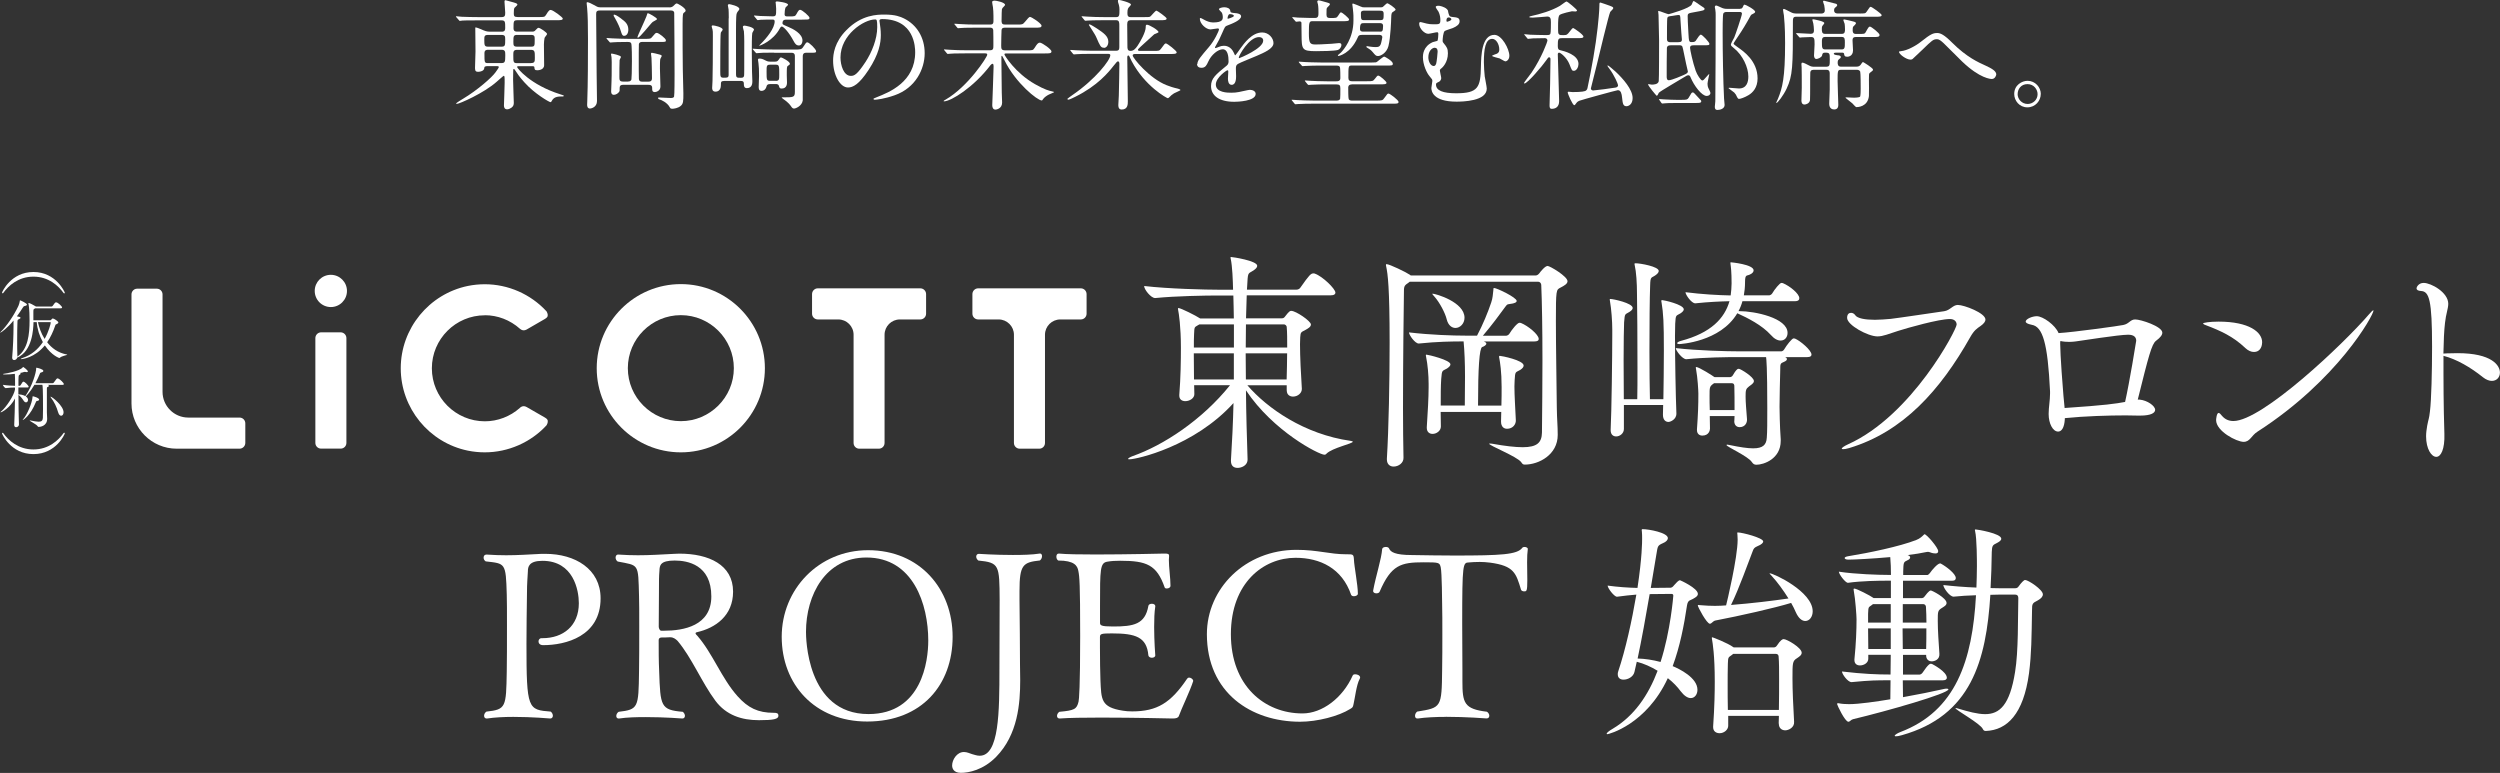 <?xml version="1.0" encoding="UTF-8"?><svg id="_レイヤー_2" xmlns="http://www.w3.org/2000/svg" viewBox="0 0 355.15 109.8"><rect x="0" y="0" width="355.15" height="109.8" fill="#333333" stroke="none"/><defs><style>.cls-1{fill:#fff;}</style></defs><g id="_レイヤー_1-2"><path class="cls-1" d="M69.1,9.42c-.27,0-.29.1-.31.29-.05.36-.54.49-.85.49-.27,0-.46-.05-.46-.51,0-.2.07-2.01.07-2.38,0-.51-.03-2.8-.03-3.28,0-.08,0-.14.07-.14.08,0,.46.14.76.27.54.24.78.34,1.26.34h1.67c.19,0,.49,0,.49-.51,0-.9,0-1.1-.54-1.1h-3.4c-1.5,0-1.99.02-2.14.03-.07.02-.31.05-.37.05-.05,0-.08-.05-.14-.12l-.34-.39c-.07-.07-.07-.08-.07-.1,0-.03.02-.05.07-.05.1,0,.63.05.75.07.83.03,1.53.05,2.33.05h3.31c.49,0,.54-.19.54-.63,0-.24-.1-1.31-.1-1.53,0-.19.03-.24.15-.24.05,0,.88.24,1.17.32.49.14.51.22.51.32s-.39.39-.43.46c-.05.12-.08.24-.08.75,0,.39.05.54.56.54h3.03c.71,0,.8,0,.99-.31.41-.7.54-.7.66-.7.34,0,1.72,1.05,1.72,1.22,0,.24-.34.24-.92.24h-5.47c-.61,0-.61.1-.61,1.14,0,.22.05.48.49.48h2.07c.31,0,.39,0,.58-.22.24-.25.31-.32.42-.32.2,0,1.21.66,1.21.88,0,.1-.34.46-.36.56-.05.15-.09.73-.09.9,0,.46.03,2.53.03,2.96,0,.73-.92.73-.99.73-.36,0-.37-.15-.39-.39-.02-.19-.07-.19-.49-.19h-1.77c-.08,0-.2,0-.2.12,0,.14,1.84,2.52,6.15,3.88.42.14.48.15.48.2,0,.07-.03.1-.12.1-.61,0-1.24,0-1.56.59-.08.17-.12.22-.22.22-.15,0-2.26-1.19-3.72-2.84-.7-.78-1-1.24-1.33-1.75-.05-.07-.07-.12-.14-.12-.09,0-.09.1-.09.17,0,.22-.02,1.14-.02,1.33,0,.49.1,3.08.1,3.28,0,.27-.03.48-.31.7-.12.08-.37.25-.63.25-.41,0-.46-.34-.46-.56,0-.1.1-2.72.1-3.21,0-.88,0-.99-.14-.99-.05,0-.88.75-1,.85-1.8,1.6-5.29,3.14-5.66,3.14-.03,0-.08,0-.08-.07,0-.08.77-.54,1-.68,1.99-1.19,4.05-2.99,4.57-3.72.17-.24.48-.66.48-.75,0-.15-.14-.15-.29-.15h-1.5ZM71.23,6.63c.54,0,.54-.19.54-1.04,0-.44-.03-.63-.54-.63h-1.89c-.51,0-.54.2-.54.63,0,.87.02,1.04.56,1.04h1.87ZM69.36,7.07c-.22,0-.54.02-.54.48,0,1.38,0,1.41.54,1.41h1.84c.53,0,.58-.14.58-1.12,0-.53-.02-.77-.56-.77h-1.85ZM73.49,4.96c-.53,0-.56.14-.56.99,0,.51.03.68.54.68h1.95c.54,0,.54-.12.54-.99,0-.48,0-.68-.54-.68h-1.94ZM75.42,8.96c.56,0,.56-.25.56-.76,0-.87,0-1.12-.58-1.12h-1.92c-.56,0-.56.27-.56.75,0,1,0,1.14.56,1.14h1.94Z"/><path class="cls-1" d="M95.11,1.05c.19,0,.37-.05.51-.17.25-.24.39-.39.51-.39.17,0,1.27.65,1.27,1,0,.07-.03.14-.08.19-.12.08-.22.17-.25.22-.1.15-.1,1.09-.1,1.51,0,2.53,0,4.45.03,6.48,0,.53.08,3.28.08,3.37,0,1.12,0,1.48-.39,1.8-.37.31-.99.39-1.16.39-.24,0-.31-.05-.39-.22-.36-.68-1.24-1.05-1.41-1.09-.24-.07-.25-.19-.25-.2,0-.09.08-.09.17-.09.24,0,1.34.07,1.6.07.19,0,.44,0,.51-.2.07-.22.07-2.75.07-3.2,0-.68-.03-8.6-.05-8.72-.07-.31-.34-.31-.51-.31h-10.05c-.48,0-.53.19-.53.54,0,1.34.07,7.5.07,8.5,0,.54.05,3.23.05,3.82,0,.92-.87,1.07-.99,1.07-.41,0-.41-.41-.41-.56,0-.03,0-.24.02-.51.09-2.31.1-6.27.1-8.82,0-2.07-.03-3.33-.12-4.37-.02-.1-.07-.66-.07-.71,0-.07.02-.14.08-.14.2,0,.68.24.88.36.48.27.63.37.97.37h9.83ZM89.19,11.58c.17,0,.41,0,.51-.29.03-.1.07-1.34.07-2.6,0-.34,0-2.31-.1-2.53-.08-.2-.31-.2-.6-.2-1.14,0-1.77.03-1.99.05-.07,0-.31.03-.36.03-.07,0-.1-.03-.15-.1l-.34-.39s-.07-.08-.07-.12.02-.03.07-.03c.12,0,.65.05.75.05.78.03,1.53.07,2.33.07h2.26c.78,0,.87,0,1.09-.29.41-.49.46-.56.65-.56.27,0,1.29.8,1.29,1.05,0,.24-.08.24-.88.24h-2.5c-.12,0-.39,0-.46.31-.02.14-.02,2.07-.02,2.4,0,.44,0,2.26.02,2.5.02.43.29.43.51.43h.82c.19,0,.53,0,.53-.48,0-.66-.05-2.75-.07-2.89,0-.08-.07-.49-.07-.58,0-.1.02-.15.14-.15s.71.15.85.19c.48.12.53.14.53.27,0,.08-.19.36-.2.42-.05.19-.05,1.07-.05,1.34s.07,2.18.07,2.58c0,.61-.61.78-.78.78-.37,0-.39-.24-.39-.42,0-.36,0-.61-.53-.61h-3.6c-.17,0-.49,0-.49.44,0,.41,0,.44-.07.54-.14.24-.48.44-.75.44-.39,0-.39-.39-.39-.49,0-.22.05-1.19.05-1.38.02-.46.03-1.05.03-2.75,0-.37-.02-.51-.03-.73-.02-.07-.07-.34-.07-.41s.02-.1.1-.1c.05,0,1.31.24,1.31.48,0,.08-.19.37-.19.44-.03.29-.03,1.96-.03,2.38s0,.68.53.68h.7ZM88.5,2.84c.39.31.76.68.76,1.38,0,.48-.22.87-.61.87-.25,0-.32-.24-.48-.75-.1-.36-.39-1.04-.8-1.75-.19-.31-.2-.34-.2-.42s.05-.1.12-.09c.24.03.85.46,1.21.77ZM93.34,2.7c0,.12-.53.34-.61.41-.29.22-1.82,2.24-2.11,2.24-.07,0-.07-.07-.07-.08,0-.12,1.1-2.45,1.27-2.92.14-.42.15-.48.22-.48.12,0,1.29.65,1.29.83Z"/><path class="cls-1" d="M103.53,2.6c0-.71-.02-1.02-.03-1.26,0-.08-.1-.49-.1-.58,0-.1.07-.17.19-.17.08,0,1.44.27,1.44.68,0,.05-.03.14-.08.19-.25.31-.34.39-.36.95-.05.99-.03,1.7-.03,8.11,0,.53.14.53.68.53.22,0,.41-.02.46-.27.03-.17.03-.44.03-4.95,0-.31-.02-1.12-.05-1.39-.02-.08-.15-.51-.15-.61,0-.14.12-.19.24-.19.08,0,1.34.2,1.34.58,0,.07-.22.37-.24.46-.07.25-.07,2.12-.07,2.52,0,.68.02,2.36.03,2.94.03.93.05,1.17.05,1.39,0,.24,0,.99-.77.99-.42,0-.44-.32-.44-.66,0-.36-.27-.36-.43-.36h-2.35c-.48,0-.48.17-.48.58,0,.92-.63.94-.76.94-.46,0-.48-.36-.48-.53,0-.15.02-.29.05-.99.03-.63.05-3.94.05-6.41,0-.56,0-.66-.05-.9-.02-.07-.12-.37-.12-.44,0-.14.12-.14.17-.14.22,0,1.39.25,1.39.59,0,.03-.02.07-.03.1-.2.27-.24.32-.24.42-.07.25-.07,4.64-.07,5.39,0,.8.02.93.49.93.51,0,.7,0,.7-.42V2.6ZM109.97,7.48c-1.5,0-1.95.02-2.14.05-.07.02-.31.03-.36.03s-.08-.05-.15-.12l-.34-.39c-.05-.07-.07-.09-.07-.1,0-.03.02-.03.07-.03.12,0,.63.05.75.05.83.03,1.72.07,2.33.07h2.84c.75,0,.97-.02,1.17-.32.41-.63.46-.71.61-.71.27,0,1.26.99,1.26,1.26,0,.22-.17.22-.59.22h-.77c-.27,0-.54.05-.54.53v6.24c-.1.78-.99,1.16-1.22,1.16-.19,0-.27-.05-.51-.41-.17-.25-.58-.63-.95-.88-.19-.14-.32-.24-.32-.27s.08-.03.15-.03c1.56,0,1.73,0,1.73-.8v-5.07c0-.46-.34-.46-.49-.46h-2.45ZM107.18,2.35s-.07-.08-.07-.1c0-.03.02-.05.05-.05.14,0,.7.07.82.07.44.02,1.38.05,1.75.05.53,0,.53-.1.53-1.1,0-.14-.02-.42-.05-.68-.02-.09-.03-.12-.03-.19,0-.12.1-.15.19-.15s1.58.15,1.58.48c0,.07-.27.29-.32.34-.14.19-.17.82-.17,1,0,.31.24.31.42.31h.27c.7,0,.82,0,1-.34.24-.46.36-.6.51-.6.29,0,1.34.92,1.34,1.14,0,.24-.24.24-.34.24-.15,0-.54.02-.78.02h-2.23c-.22,0-.49.07-.49.51,0,.17.07.2.8.51.7.29,2.04.97,2.04,1.95,0,.27-.12.7-.51.7s-.58-.31-.75-.63c-.68-1.29-1.45-2.06-1.67-2.06-.14,0-.22.14-.29.27-.95,1.78-2.82,2.46-2.92,2.46-.05,0,.14-.19.15-.2.95-.94,2.04-2.29,2.04-3.28,0-.24-.17-.24-.37-.24-.27,0-1.24,0-1.67.03-.05.02-.31.05-.36.05s-.12-.07-.15-.12l-.32-.39ZM110.12,8.75c.15,0,.32,0,.49-.25.19-.29.22-.34.36-.34.1,0,1.24.56,1.24.9,0,.1-.03.12-.27.29-.17.1-.17.24-.17,1.36,0,.15.03.85.03,1,0,.17,0,.87-.76.87-.27,0-.31-.1-.39-.39-.08-.25-.32-.25-.46-.25h-.78c-.42,0-.48.2-.51.32-.17.65-.63.65-.71.65-.39,0-.41-.32-.41-.58,0-.22.05-1.31.05-1.55,0-.93-.02-1.29-.08-1.78-.02-.15-.07-.39-.07-.49,0-.14.07-.19.2-.19.34,0,.54.1.87.27.32.17.53.17.68.17h.7ZM110.21,11.49c.49,0,.49-.24.49-.87,0-1.27,0-1.43-.49-1.43h-.82c-.49,0-.49.2-.49.95,0,1.21,0,1.34.51,1.34h.8Z"/><path class="cls-1" d="M124.93,2.94c0,.05.03.12.03.19.07.54.17,1.09.17,1.84,0,1.14-.26,2.72-1.75,4.98-1.36,2.07-2.23,2.48-2.91,2.48-1.12,0-2.12-1.75-2.12-3.82,0-.9.19-2.62,1.89-4.33,2.16-2.21,4.44-2.21,5.42-2.21,1.55,0,2.26.31,2.74.54,1.84.9,2.96,2.72,2.96,4.95s-1.27,4.93-4.28,5.98c-1.44.51-2.57.63-2.82.63-.07,0-.17-.02-.17-.12,0-.05.03-.07.46-.24,1.77-.7,5.46-2.16,5.46-6.39,0-.66-.07-4.71-4.71-4.71-.34,0-.36.14-.36.24ZM119.4,8.16c0,1.1.44,2.62,1.48,2.62.49,0,.9-.2,2.07-1.97.9-1.38,1.67-3.26,1.67-4.95,0-1.02-.07-1.1-.29-1.1-1.61,0-4.93,2.19-4.93,5.41Z"/><path class="cls-1" d="M137.15,7.58c-1.5,0-1.97.03-2.14.05-.07,0-.31.03-.36.03-.07,0-.1-.03-.15-.1l-.32-.39c-.07-.08-.08-.08-.08-.12,0-.02.03-.03.07-.03.12,0,.65.05.75.05.83.05,1.53.07,2.33.07h3.38c.49,0,.49-.24.49-.73,0-.31,0-2.04-.02-2.12-.05-.36-.29-.36-.49-.36h-1.99c-1.48,0-1.97.03-2.14.05-.05,0-.31.03-.36.03-.07,0-.1-.03-.15-.1l-.32-.39c-.07-.07-.08-.08-.08-.12,0-.02.03-.03.07-.03.12,0,.65.05.75.05.83.05,1.53.07,2.33.07h1.9c.31,0,.51-.05.51-.49,0-.03.02-1.33-.07-1.97-.02-.12-.12-.63-.12-.75,0-.1.14-.19.36-.19s1.48.24,1.48.61c0,.08-.29.34-.34.41-.12.15-.14.29-.14.7,0,.19-.02,1.05-.02,1.22.02.39.19.46.56.46h1.65c.71,0,.8,0,1.12-.39.32-.39.58-.7.7-.7.24,0,1.65.94,1.65,1.24,0,.29-.27.29-.92.29h-4.22c-.27,0-.49.02-.54.34-.02.1-.05,1.9-.05,2.23,0,.46.05.65.58.65h3.09c.77,0,.85,0,1.07-.34.34-.54.48-.75.77-.75.27,0,1.63.93,1.63,1.24,0,.29-.27.29-.92.29h-5.51c-.12,0-.25,0-.25.15,0,.1,1.53,2.63,4.37,4.23,1.38.78,1.99.92,2.36,1,.29.07.31.07.31.14,0,.02-.58.25-.7.31-.31.14-.71.44-.85.66-.12.17-.12.19-.2.19-.59,0-3.69-2.45-5.27-5.68-.05-.1-.32-.66-.37-.66-.03,0-.08.02-.08.08v.63c0,.71.03,3.84.05,4.49,0,.22.05,1.24.05,1.44,0,.88-.83,1-.94,1-.42,0-.46-.43-.46-.65,0-.36.19-4.61.19-5.47,0-.1,0-.39-.15-.39-.1,0-.22.12-.31.22-2.35,3.09-5.58,5.12-6.6,5.12-.02,0-.03,0-.03-.05s.12-.12.26-.19c3.23-1.87,5.93-6.07,5.93-6.39,0-.19-.19-.19-.31-.19h-2.77Z"/><path class="cls-1" d="M161.16,7.68c-.1,0-.25.05-.25.2,0,.36,2.41,3.3,4.84,4.23.37.15.92.34,1.61.49.2.05.34.14.34.2s-.77.37-.92.46c-.31.19-.46.34-.65.54-.05.05-.15.15-.24.15-.12,0-3.23-1.68-5.12-5.25-.15-.31-.17-.34-.34-.7-.03-.07-.08-.12-.14-.12-.15,0-.15.22-.15.29,0,.99.08,5.34.08,6.22,0,.41,0,1.17-.87,1.17-.48,0-.48-.46-.48-.65,0-.2.07-1.14.07-1.33.03-.8.08-4.18.08-4.45,0-.14,0-.41-.2-.41-.12,0-.17.07-.65.66-.68.87-2.24,2.8-5.42,4.37-.2.1-.83.41-.97.41-.12,0-.15-.07-.15-.12,0-.03.61-.46.71-.53,3.28-2.24,5.39-4.98,5.39-5.66,0-.2-.2-.2-.41-.2h-2.23c-1.19,0-1.75.02-2.16.05-.05,0-.31.03-.36.03s-.09-.03-.15-.1l-.32-.39q-.07-.08-.07-.12s.02-.03.05-.03c.12,0,.65.05.75.05.83.03,1.55.07,2.35.07h3.37c.44,0,.46-.25.46-.54v-2.97c0-.44.02-.83-.44-.83h-1.87c-1.26,0-1.82.03-2.14.05-.05,0-.31.03-.36.03-.07,0-.1-.03-.15-.1l-.32-.39c-.07-.08-.08-.08-.08-.12,0-.02.03-.03.07-.03.12,0,.65.05.75.05.83.05,1.53.07,2.33.07h1.79c.44,0,.44-.31.44-1.07,0-.2-.02-.44-.08-.65-.12-.39-.14-.44-.14-.54,0-.15.02-.19.12-.19.17,0,1.73.41,1.73.65,0,.08-.05.15-.25.36-.14.15-.25.27-.25.85,0,.36.05.59.46.59h1.9c.48,0,.7,0,.83-.05.19-.08.75-.87.94-.87.1,0,1.44.94,1.44,1.12,0,.24-.34.24-.92.24h-4.2c-.36,0-.48.19-.48.6,0,.49.03,2.67.03,3.11,0,.31,0,.65.44.65s.71-.31.99-.71c.44-.65,1.17-1.97,1.17-2.65,0-.19,0-.36.17-.36.34,0,1.65.78,1.65,1.05,0,.1-.53.25-.61.31-.49.44-1.46,1.33-1.94,1.77-.34.31-.37.37-.37.44,0,.15.17.15.22.15h1.95c.78,0,.87,0,1.09-.29.51-.7.56-.77.71-.77.2,0,1.53,1.05,1.53,1.26,0,.24-.36.24-.92.24h-5.1ZM156.82,6.78c-.44,0-.54-.24-1.07-1.46-.12-.29-.34-.63-.68-1.17-.14-.22-.39-.6-.39-.61,0-.05.03-.08.1-.08.14,0,.85.46,1.07.6.9.61,1.6,1.07,1.6,1.87,0,.46-.24.87-.63.87Z"/><path class="cls-1" d="M170.1,9.09c0-.51.48-1.05,1.63-2.4.77-.88,1.44-2.29,1.44-2.53,0-.1-.12-.12-.19-.12-.17,0-.87.14-1.02.14-.65,0-1.51-.83-1.51-1.5,0-.05,0-.12.1-.12s.54.27.65.32c.2.1.66.31,1.12.31,1.39,0,1.39-.46,1.39-.8,0-.1-.02-.37-.14-.6-.05-.08-.41-.39-.41-.49,0-.14.44-.27.75-.27.41,0,.83.15.87.53.02.22.08.25.77.31.12,0,.76.08.76.44,0,.56-1.24,1.04-2.02,1.34-.25.1-.27.14-.65,1-.41.94-.48,1.07-.92,1.84-.09.15-.12.2-.12.27,0,.03.02.07.07.07s.37-.12.53-.19c.19-.08.41-.14.66-.14.22,0,1,.03,1.44,1.04.12.29.14.32.17.32.05,0,.61-.78.7-.92.56-.78,1.67-2.33,3.14-2.33.93,0,1.6.8,1.6,1.51,0,.8-1.34,1.36-2.4,1.82-.42.19-2.35.95-2.65,1.14-.27.17-.29.36-.29.71,0,.15.03.87.03,1.02,0,.27,0,1.24-.63,1.24-.46,0-.53-.56-.53-.87,0-.17.05-.99.05-1,0-.07,0-.2-.12-.2-.14,0-1.65,1.05-1.65,2.02,0,1.17,1.7,1.17,2.19,1.17.42,0,.75-.03,1.09-.1.24-.03,1.33-.31,1.55-.31.36,0,.83.17.83.58,0,1.05-2.63,1.12-3.04,1.12-2.16,0-3.3-.88-3.3-2.23,0-1.09.65-1.63,2.24-2.92.17-.14.25-.34.25-.59,0-.77-.14-1.72-.82-1.72s-1.65.78-2.09,1.8c-.19.42-.37.83-.92.83-.32,0-.65-.1-.65-.56ZM174.43,2.67s.85-.22.85-.41c0-.22-.42-.25-.58-.25-.24,0-.31.48-.31.54s0,.12.03.12ZM175.98,8.18s.02.08.07.08,3.4-1.36,3.4-2.48c0-.43-.37-.51-.6-.51-1.41,0-2.87,2.63-2.87,2.91Z"/><path class="cls-1" d="M192.01,12c-.48,0-.48.37-.48.44,0,.25,0,1.53.07,1.65.1.2.36.2.51.2h3.42c.8,0,.88,0,1.16-.41.37-.53.43-.59.56-.59.2,0,1.43.93,1.43,1.19s-.29.25-.9.25h-11.24c-.41,0-1.55,0-2.14.05-.05,0-.31.03-.36.03-.07,0-.1-.03-.15-.1l-.32-.39c-.03-.05-.08-.08-.08-.12s.03-.03.07-.03c.1,0,.63.05.75.05.48.02,1.36.07,2.33.07h3.16c.22,0,.48,0,.58-.26.03-.08.03-.93.03-1.43,0-.46-.07-.61-.58-.61h-1.43c-.41,0-1.55,0-2.14.05-.05,0-.31.03-.36.03s-.08-.03-.15-.1l-.32-.39q-.07-.08-.07-.12s.03-.03.05-.03c.1,0,.63.05.75.05.49.02,1.38.07,2.33.07h1.33c.22,0,.59,0,.59-.46,0-.25,0-1.48-.07-1.58-.12-.19-.32-.19-.53-.19h-2.26c-.41,0-1.55,0-2.14.05-.05,0-.31.03-.36.03-.07,0-.1-.03-.15-.12l-.34-.37q-.07-.1-.07-.12s.03-.03.07-.03c.1,0,.63.05.75.05.48.02,1.36.07,2.33.07h7.26c.53,0,.6,0,.77-.14.15-.1.82-.7.97-.7.1,0,1.22.63,1.22,1,0,.27-.08.27-.92.27h-4.91c-.48,0-.48.07-.48,1.75,0,.34.17.48.48.48h2.12c.82,0,.9,0,1.16-.34.31-.41.36-.46.49-.46.22,0,1.17.83,1.17,1.02,0,.22-.34.22-.9.22h-4.05ZM186.5,3.01c-.51,0-.56.08-.56,1.68,0,1.44.14,1.63.95,1.63.25,0,1.05-.02,2.26-.1.17-.02.92-.1,1.07-.1.27,0,.34.1.34.27,0,.31-.25.63-.51.71-.44.15-2.46.17-3.09.17-2.04,0-2.04-.25-2.06-2.38,0-.19-.02-1.61-.02-1.68-.05-.14-.14-.17-.27-.17-.07,0-.44.05-.48.05-.05,0-.08-.05-.14-.12l-.34-.39c-.07-.07-.07-.08-.07-.1,0-.03.02-.05.05-.05.12,0,.65.05.76.07,1.36.05,1.89.05,2.43.05.48,0,.48-.36.48-.75,0-.22,0-.8-.07-1.19-.02-.05-.1-.32-.1-.39,0-.08.09-.17.2-.17.1,0,.22.03,1.21.31.24.07.39.1.39.26,0,.1-.34.39-.39.46-.1.12-.1.2-.1.99,0,.37.15.49.51.49.83,0,.93,0,1.12-.29.31-.48.32-.51.44-.51.17,0,1.14.82,1.14,1,0,.25-.31.25-.9.25h-4.27ZM193.46,4.96c-.41,0-.48.1-.61.42-1.02,2.26-2.65,2.57-2.7,2.57s-.1-.02-.1-.07c0-.08.39-.34.44-.41.39-.41,1.78-1.99,1.78-4.56,0-.53.02-.76-.08-1.63-.03-.37-.08-.58-.08-.63,0-.08.02-.15.1-.15.07,0,1,.39,1.12.44.22.1.27.1.48.1h2.33c.1,0,.22,0,.32-.07.1-.07.51-.51.61-.51.14,0,1.19.68,1.19.92,0,.1-.46.34-.51.42-.1.12-.12.61-.12.82,0,.12-.07,2.65-.39,3.93-.24.92-1.05,1.41-1.48,1.41-.29,0-.37-.1-.78-.59-.2-.24-.44-.41-.59-.49-.08-.05-.29-.15-.29-.24,0-.07.08-.08.14-.08s.2.03.29.05c.24.05.73.08.92.08.44,0,.66-.12.78-.7.03-.14.14-.61.14-.7,0-.34-.36-.34-.49-.34h-2.4ZM195.99,4.5c.34,0,.49,0,.49-.82,0-.39-.32-.39-.41-.39h-2.33c-.32,0-.54,0-.54.83,0,.37.31.37.44.37h2.35ZM193.91,1.51c-.29,0-.58,0-.58.36,0,.88.02.99.44.99h2.31c.48,0,.48-.15.48-.9,0-.44-.24-.44-.54-.44h-2.11Z"/><path class="cls-1" d="M205.71,1.63c.14.58.17.73.54.77.8.08,1.1.12,1.1.63,0,.42-.37.7-.95.95-.17.07-.97.31-1.14.41-.26.15-.32,1.21-.32,1.39s.05.25.19.41c.39.49.56.7.56,1.38,0,1.33-.8,2.04-.9,2.12-.19.14-.24.19-.24.37,0,.15.19.85.19,1.02,0,.1-.03.41-.37.56-.31.15-.37.19-.37.37,0,.85.97,1.24,2.86,1.24,3.13,0,3.47-.83,3.52-3.81.03-1.5.1-4.49,1.92-4.49,1.05,0,2.12,2.01,2.12,2.97,0,.56-.39.8-.56.8-.14,0-.68-.37-.82-.42-.17-.05-1.07-.26-1.07-.36s.6-.26.7-.32c.25-.14.32-.32.32-.59,0-.73-.44-1.51-1-1.51-.99,0-1.19,1.5-1.19,3.33,0,.56.07,1.5.12,1.99.03.25.29,1.46.29,1.75,0,1.79-3.43,1.85-4.3,1.85-3.35,0-3.57-1.5-3.57-1.94,0-.15.14-.83.14-.99,0-.22-.03-.25-.37-.65-.43-.48-.97-1.67-.97-2.74,0-.26,0-1.53,1.41-2.14.08-.03.53-.14.63-.17.12-.03.15-.92.15-.99,0-.22-.09-.24-.19-.24-.17,0-1.04.22-1.24.22-.54,0-1.29-.75-1.29-1.43,0-.05.02-.24.14-.24.14,0,.78.19.93.22.27.07.6.1,1,.1.8,0,.94,0,.94-.63,0-.27-.05-.73-.27-1.17-.05-.1-.39-.53-.39-.65,0-.22.42-.19.56-.17.39.07,1.1.32,1.21.76ZM203.84,6.78c-.42,0-.93.48-.93,1.36,0,.59.31,1.24.78,1.24.2,0,.29-.22.34-.37.07-.25.2-1.43.2-1.68,0-.37-.14-.54-.39-.54ZM205.48,2.92c0,.12.03.17.12.17.02,0,.58-.15.58-.34,0-.12-.15-.27-.36-.27-.02,0-.1,0-.17.03-.17.1-.17.37-.17.41Z"/><path class="cls-1" d="M221.9,5.42c-.56,0-.6.14-.6,1.14,0,.44.15.53.32.56.61.15,2.62.65,2.62,1.97,0,.39-.24.97-.66.97-.26,0-.29-.08-.61-.9-.39-1-1.29-1.68-1.48-1.68-.14,0-.19.12-.19.24,0,.51.19,5.9.19,6.65,0,.85-.54,1.09-1.05,1.09-.27,0-.31-.2-.31-.48,0-.44.08-2.63.08-3.13.02-1.22.05-3.31.05-3.4,0-.12,0-.31-.19-.31-.12,0-.15.05-.46.49-.46.68-2.62,3.23-3.04,3.23-.05,0-.07-.03-.07-.08,0-.07.95-1.29,1.07-1.46,1.46-2.16,2.26-4.42,2.26-4.54,0-.27-.19-.36-.37-.36-.41,0-.99.02-1.67.03-.08,0-.66.07-.71.07-.07,0-.1-.05-.15-.12l-.32-.39c-.07-.08-.08-.08-.08-.12s.05-.03.07-.03c.1,0,.65.05.76.07.63.02,1.41.05,2.04.05h.37c.32,0,.41-.05.48-.2.07-.1.07-1.44.07-1.63,0-.53-.08-.8-.53-.8-.08,0-1.68.15-2.01.15-.12,0-.54,0-.54-.08,0-.07.17-.1.19-.12,1.44-.31,2.98-.78,4.16-1.46.15-.08.83-.63.94-.63.17,0,1.5,1.14,1.5,1.27,0,.1-.12.15-.24.15-.03,0-.39-.03-.48-.03-.07,0-1.46.31-1.73.51-.24.17-.24.92-.24,1.72,0,.88,0,.97.19,1.09.1.07.25.07.6.07.46,0,.53-.08.88-.53.24-.31.37-.48.48-.48.07,0,1.45.92,1.45,1.22,0,.22-.34.22-.9.22h-2.12ZM222.73,13.11c0-.07.05-.08.1-.08.08,0,.48.05.56.05,1.36,0,1.8-.1,1.94-.24.14-.12.19-.27.2-.39.56-2.63,1.16-5.95,1.43-8.5.07-.54.25-2.45.25-3.15,0-.34,0-.44.15-.44.07,0,1.19.41,1.34.46.42.17.48.19.48.36,0,.1-.39.43-.43.51-.19.32-1.65,6.44-1.92,7.56-.07.32-.83,3.25-.83,3.31,0,.17.15.29.32.29.24,0,2.74-.32,3.18-.41.1-.02.36-.07.36-.34,0-.14-.49-1.36-1.26-2.38-.2-.27-.24-.31-.24-.36,0-.03.02-.07.05-.07.08,0,.83.65,1.09.88,1.09,1.02,2.43,2.55,2.43,3.76,0,.92-.61,1.16-.87,1.16-.51,0-.54-.44-.63-1.24-.05-.49-.15-1.04-.6-1.04-.15,0-5.18,1.38-5.46,1.5-.32.14-.39.26-.56.49-.03.07-.08.14-.17.14-.24,0-.94-1.63-.94-1.84Z"/><path class="cls-1" d="M240.58,6.44c-.2,0-.49,0-.49.36,0,.26.39,2.09.8,3.25.2.58.73,1.38.93,1.38.15,0,.22-.08.83-.78.1-.12.17-.15.17-.1,0,.02-.25,1.12-.25,1.34s.03.44.14.66c.15.31.27.54.27.66,0,.25-.24.42-.53.42-.7,0-1.8-1.46-2.28-2.63-.05-.14-.14-.31-.32-.31-.14,0-.31.08-.58.26-.56.36-3.38,1.97-3.62,2.23-.08.1-.14.42-.31.42-.03,0-1.21-1.39-1.21-1.61,0-.02.02-.05.03-.05.03,0,.39.08.48.08.29,0,.92-.03,1-.49.05-.24.05-5.01.05-5.78,0-.6-.08-3.47-.08-3.62,0-.08-.05-.48-.05-.53,0-.03.02-.05.03-.05.22,0,1.22.46,1.48.46.03,0,3.03-.83,3.26-1.38.17-.42.19-.48.29-.48.08,0,.78.51.93.61.53.34.6.39.6.48,0,.24-.15.25-1.46.49-.83.15-.94.17-.94.58,0,.19.03,1.26.1,2.29.07,1.29.08,1.38.48,1.38.44,0,.53-.1.68-.36.14-.2.44-.7.61-.7.22,0,1.22,1.1,1.22,1.29,0,.22-.08.22-.9.22h-1.38ZM238.95,14.18c.63,0,.77-.02.94-.29.39-.68.42-.76.59-.76.12,0,.15.02,1.12,1.09.05.05.08.1.08.17,0,.24-.29.24-.78.24h-2.6c-1.14,0-1.65.03-1.84.05-.05,0-.27.03-.31.03-.05,0-.1-.05-.14-.1l-.27-.39q-.07-.08-.07-.12s.02-.03.05-.03c.1,0,.54.05.65.05.65.03,1.29.07,1.99.07h.58ZM237.33,6.44c-.15,0-.46,0-.53.34-.03.17-.03,3.84-.03,4.11s.05.51.31.51c.41,0,1.96-.68,2.07-.73.51-.22.63-.34.63-.51,0-.03-.2-.92-.25-1.09-.1-.41-.46-2.33-.53-2.45-.1-.19-.27-.19-.48-.19h-1.19ZM238.47,5.98c.22,0,.46,0,.46-.37,0-.08-.02-.2-.08-.95-.03-.41-.08-1.33-.12-1.78-.03-.66-.03-.75-.31-.75-.1,0-.68.1-.8.12-.56.07-.7.08-.76.31-.05.14-.05,2.16-.05,2.91,0,.29.02.53.53.53h1.14ZM247.18,1.24c.19,0,.31-.02.41-.26.08-.22.15-.32.25-.32.14,0,1.5.71,1.5,1.02,0,.15-.25.25-.32.29-.2.08-.27.14-.32.24-.56,1.04-1.16,2.04-1.82,3.01-.1.15-.61.9-.61.97,0,.1.22.25.61.53.8.56,2.8,1.94,2.8,4.42,0,1.29-.66,2.01-1.29,2.38-.53.32-1.14.53-1.34.53-.12,0-.2-.1-.27-.24-.15-.34-.19-.41-.41-.66-.12-.12-.82-.59-.82-.63,0-.05.15-.05.17-.05.19,0,1.11.1,1.31.1,1.12,0,1.34-.94,1.34-1.7,0-1.34-.83-3.03-1.97-3.96-.39-.32-.51-.41-.51-.59,0-.14.39-.82.48-1,.12-.25,1.09-3.09,1.09-3.37,0-.25-.22-.25-.32-.25h-1.82c-.15,0-.41,0-.51.24-.09.22-.09,2.35-.09,2.74,0,2.67.07,6.8.2,9.31,0,.12.08.77.08.92,0,.51-.59.71-1.02.71-.15,0-.37-.03-.37-.46,0-.03.07-.71.07-.78.03-.48.05-11.1.05-12.24,0-.15,0-.53-.05-.75-.03-.15-.07-.32-.07-.37,0-.08.03-.24.19-.24.12,0,.73.31.87.36.31.12.54.12.68.12h1.84Z"/><path class="cls-1" d="M264.12,1.92c.8,0,.88,0,1.05-.25.42-.63.46-.7.59-.7.15,0,1.55.99,1.55,1.17,0,.24-.34.24-.92.24h-11.27c-.42,0-.42.31-.42.68,0,6.44-.02,7.68-.9,9.55-.46.97-1.27,2.02-1.44,2.02-.02,0-.03-.02-.03-.05s.22-.49.26-.58c.61-1.51,1-2.87,1-7.9,0-.63,0-2.24-.17-3.93-.02-.12-.12-.65-.12-.76,0-.08.02-.14.12-.14s.44.19,1.12.53c.2.1.48.12.59.12h3.66c.14,0,.44-.07.44-.42,0-.12-.02-.44-.08-.75-.02-.08-.17-.44-.17-.53,0-.07.03-.12.14-.12.05,0,1.67.43,1.72.44.07.03.15.1.15.2s-.08.17-.22.29c-.12.08-.22.17-.22.44,0,.44.41.44.44.44h3.14ZM259.5,9.47c.44,0,.44-.27.44-1,0-.9,0-.99-.68-.99-.32,0-.36.12-.42.41-.08.29-.63.49-.8.49-.29,0-.34-.37-.34-.49,0-.25.08-1.34.08-1.58,0-.83-.03-1.05-.51-1.05-.36,0-.99.03-1.31.05-.05.02-.2.03-.24.03-.07,0-.1-.03-.15-.1l-.34-.39c-.05-.08-.07-.08-.07-.12s.02-.03.07-.03c.31,0,1.68.1,1.97.1.19,0,.49,0,.49-.48,0-.31-.05-.77-.09-.97-.02-.08-.14-.48-.14-.53,0-.07.07-.08.15-.08.03,0,1.55.27,1.55.53,0,.07-.02.1-.2.32-.1.12-.15.19-.15.49,0,.37,0,.73.44.73h2.41c.44,0,.44-.36.44-.65,0-.27-.03-.7-.05-.78-.02-.08-.19-.46-.19-.54,0-.05.05-.08.15-.08.07,0,1.16.25,1.38.32.1.02.27.1.27.22,0,.1-.26.36-.39.48-.08.08-.08.42-.08.51,0,.17,0,.53.44.53h.39c.78,0,.88,0,1-.22.41-.73.46-.82.63-.82.19,0,1.36.93,1.36,1.17,0,.31-.27.31-.94.31h-2.46c-.44,0-.44.32-.44.49,0,.22.07,1.19.07,1.39,0,.92-.78.92-.83.92-.37,0-.41-.17-.44-.41-.03-.14-.1-.17-.32-.17h-.82c-.1,0-.32,0-.32.15s.37.2.53.22c.14,0,.46.03.46.24,0,.14-.03.15-.29.36-.14.12-.15.32-.15.44,0,.15,0,.58.44.58h2.23c.34,0,.46-.12.58-.25.05-.07.27-.41.34-.41.05,0,1.43.85,1.43,1.07,0,.14-.05.17-.46.48-.12.1-.12.19-.12.95,0,.36.03,2.01,0,2.33-.17,1.55-1.61,1.58-1.78,1.58-.12,0-.49-.46-.58-.54-.15-.14-.97-.75-.97-.78,0-.05.03-.07.12-.07.17,0,.94.05,1.11.05.08,0,.71-.02.83-.14.1-.12.1-.88.1-1.14,0-.37,0-2.18-.07-2.43-.07-.2-.32-.25-.41-.25h-2.36c-.44,0-.44.19-.44,1.6,0,.53.1,3.15.1,3.35,0,.17,0,.68-.58.68-.71,0-.71-.68-.71-.85,0-.2.07-1.67.07-1.99v-2.26c0-.15,0-.53-.42-.53h-1.92c-.31,0-.41.2-.42.39-.02.15-.02,1.82-.02,2.11,0,.14,0,1.75-.02,1.8-.07.49-.58.63-.78.63-.31,0-.44-.24-.44-.54,0-.29.05-1.56.05-1.84,0-.97,0-2.65-.02-2.91,0-.07-.03-.37-.03-.42,0-.15.02-.24.14-.24.19,0,.53.19,1.1.48.08.05.31.1.43.1h1.94ZM259.26,5.25c-.44,0-.44.36-.44.65,0,.83,0,1.12.46,1.12h2.36c.44,0,.44-.29.44-1,0-.44,0-.77-.43-.77h-2.4Z"/><path class="cls-1" d="M277.33,6.07c2.06,2.06,3.74,2.8,4.76,3.26.8.37,1.5.75,1.5,1.24,0,.1-.15.65-.63.65-.15,0-1.68-.05-4.22-2.48-.41-.39-2.23-2.23-2.6-2.58-.39-.37-.68-.59-.95-.59-.56,0-.71.15-2.11,1.51-.12.12-1.36,1.29-1.39,1.31-.07.05-.17.08-.27.08-.65,0-1.65-.8-1.65-1.09,0-.07.03-.08.32-.12.78-.07,2.02-.71,2.77-1.31,1.43-1.14,1.77-1.26,2.35-1.26.44,0,1,.25,2.12,1.38Z"/><path class="cls-1" d="M289.91,13.36c0,.95-.76,1.89-1.9,1.89s-1.87-.95-1.87-1.9c0-1.29,1.12-1.87,1.89-1.87,1.1,0,1.89.92,1.89,1.89ZM286.62,13.34c0,.78.63,1.43,1.43,1.43.73,0,1.41-.58,1.41-1.39,0-.66-.51-1.43-1.44-1.43s-1.39.73-1.39,1.39Z"/><path class="cls-1" d="M182.79,55.49v-.76h-5.59c2.8,3.26,8.09,6.97,14.67,7.9.23.03.3.07.3.13,0,.26-2.89.86-3.72,1.68-.1.13-.2.16-.3.16-.76,0-7.27-3.32-11.15-9.15.03,3.36.13,6.71.23,9.77.03.95-.92,1.25-1.41,1.25-.53,0-.95-.26-.95-.99v-.13c.16-2.53.3-5.3.36-8.09-5.59,6.18-13.78,7.99-14.77,7.99-.13,0-.2,0-.2-.07s.23-.23.66-.39c4.31-1.51,9.84-5.1,13.82-10.07h-5.1l.03,1.28c0,.59-.69.99-1.28.99-.46,0-.86-.23-.86-.79v-.1c.2-2.47.23-4.93.23-6.68,0-3.09-.3-4.93-.39-5.36,0-.1-.03-.16-.03-.2,0-.07.03-.1.07-.1.33,0,2.5,1.09,3.03,1.45l.07.03h4.77c-.03-1.18-.03-2.27-.07-3.26h-2.11c-1.84,0-6.05.07-8.98.36h-.03c-.59,0-1.55-1.22-1.55-1.68v-.03c3.39.4,8.78.53,10.69.53h1.94c-.03-1.32-.1-3.32-.33-4.38-.03-.1-.03-.16-.03-.2,0-.07.03-.07.07-.07.23,0,3.72.53,3.72,1.25,0,.23-.2.43-.53.66-.69.46-.79.2-.86,1.61-.03.36-.03.72-.07,1.12h7.04c.23,0,.46-.13.56-.3,1.25-1.78,1.48-2.01,1.84-2.01.07,0,.13,0,.2.03,1.12.39,2.93,2.17,2.93,2.7,0,.2-.16.39-.72.39h-11.88c-.03,1.02-.07,2.11-.1,3.26h5.07c.16,0,.3-.03.43-.2.62-.82.76-.86.92-.86.66,0,2.8,1.45,2.8,1.94,0,.33-.4.56-.76.76-.59.33-.72.26-.76,1.05,0,.26-.03.59-.03.99,0,1.71.13,4.34.26,6.32.03.59-.56,1.12-1.25,1.12-.46,0-.89-.26-.89-.86v-.03ZM175.29,46.08h-4.9l-.23.13c-.46.3-.49.16-.53,1.25-.03.53-.03,1.15-.03,1.91h5.69v-3.29ZM169.59,50.19c0,1.15.03,2.47.03,3.72h5.66v-3.72h-5.69ZM177,46.08c0,1.05-.03,2.17-.03,3.29h5.89c0-1.15,0-2.17-.07-2.93,0-.1-.13-.36-.43-.36h-5.36ZM176.96,50.19c0,1.22.03,2.47.03,3.72h5.79c.03-1.28.07-2.53.07-3.72h-5.89Z"/><path class="cls-1" d="M200.26,40.03c-.07.07-.17.13-.26.2-.56.36-.56.53-.56,1.41-.03,2.11-.13,9.61-.13,16.32,0,2.6.03,5.07.07,7.07.03.72-.69,1.25-1.41,1.25-.49,0-.95-.3-.95-1.02v-.1c.26-4.28.39-10.99.39-16.45,0-7.9-.26-9.8-.49-10.86-.03-.1-.03-.16-.03-.23s.03-.1.07-.1c.43,0,2.8,1.15,3.32,1.51.03.03.1.07.13.1h17.77c.16,0,.36-.13.49-.3.16-.23.82-1.05,1.18-1.05.33,0,2.83,1.48,2.83,2.17,0,.36-.43.62-1.02.92-.59.3-.63.33-.63,4.7,0,3.72.1,9.11.13,12.34.03,1.91.13,2.53.13,3.88,0,2.8-2.67,4.21-4.67,4.21-.26,0-.33-.07-.53-.36-.59-.79-4.54-2.34-4.54-2.6,0-.03.03-.03.1-.03s.2,0,.36.03c1.84.33,3.26.49,4.31.49,2.04,0,2.7-.66,2.73-2.07.03-3.26.07-6.88.07-10.26,0-4.41-.07-8.42-.17-10.72,0-.23-.2-.46-.43-.46h-18.26ZM213.25,58.52h-8.59c0,.69.03,1.38.03,2.07,0,.62-.62,1.05-1.18,1.05-.43,0-.82-.26-.82-.86v-.1c.13-2.01.26-4.15.26-5.66v-.49c0-1.22-.13-2.73-.36-3.85-.03-.1-.03-.2-.03-.23q0-.07.07-.07c.23,0,3.42.76,3.42,1.38,0,.2-.2.39-.49.59-.66.39-.72.13-.82,1.48-.07,1.02-.07,2.37-.07,3.78h3.42c0-1.22.03-2.73.03-4.11,0-1.94-.07-3.59-.2-5-1.65,0-3.78.03-6.35.3h-.03c-.53,0-1.38-1.22-1.38-1.58,3.03.36,6.28.46,7.99.46h1.68c.82-1.55,1.55-3.32,2.01-4.7.23-.66.23-1.15.3-1.71.03-.26,0-.36.1-.36.39,0,3.22,1.35,3.22,1.84,0,.2-.3.36-.95.43-.49.03-.49.2-.76.53-.69.95-1.81,2.47-3.09,3.98h3.32c.1,0,.33-.1.43-.26.4-.66,1.15-1.58,1.45-1.58.07,0,.13.03.2.03.99.39,2.53,1.64,2.53,2.27,0,.2-.13.36-.66.36h-7.14c.26.1.36.2.36.3,0,.2-.3.4-.59.49q-.59.23-.59,8.32h3.32c.03-.92.03-1.88.03-2.66,0-2.2-.23-3.55-.33-4.08-.03-.1-.03-.16-.03-.23s.03-.1.1-.1c.23,0,3.39.62,3.39,1.38,0,.23-.2.43-.49.62-.66.39-.72.13-.79,1.48,0,.26-.03.53-.03.86,0,1.35.13,3.16.2,4.8.03.59-.43,1.22-1.25,1.22-.46,0-.85-.3-.85-1.02v-.07l.03-1.32ZM205.52,45.36c-.23-.92-.99-2.37-1.74-3.22-.2-.23-.3-.33-.3-.39,0,0,0-.03.03-.03.43,0,4.54,1.18,4.54,3.42,0,.86-.66,1.45-1.28,1.45-.49,0-1.02-.33-1.25-1.22Z"/><path class="cls-1" d="M230.69,57.56v3.39c0,.63-.59,1.05-1.09,1.05-.43,0-.79-.26-.79-.89v-.07c.13-2.4.23-10.66.23-13.46v-.76c0-1.22-.13-2.93-.33-4.05-.03-.13-.03-.2-.03-.23q0-.07.07-.07c.43,0,3.19.59,3.19,1.28,0,.2-.16.36-.46.56-.62.4-.66.13-.76,1.48-.03.72-.07,2.9-.07,5.43,0,1.78.03,3.75.03,5.49h1.91c.03-1.15.03-2.76.03-4.51,0-3.95-.03-8.62-.07-10.49,0-1.45-.1-3.09-.33-4.08,0-.07-.03-.1-.03-.13,0-.07.07-.1.16-.1.66,0,3.29.46,3.29,1.09,0,.2-.16.39-.43.59-.62.46-.76.1-.79,1.51-.07,1.71-.1,5.59-.1,9.28,0,2.66.03,5.23.07,6.84h1.91c.03-1.94.07-4.67.07-6.91,0-4.01-.07-5.26-.33-6.84-.03-.1-.03-.16-.03-.23s.03-.1.1-.1c.23,0,3.09.62,3.09,1.32,0,.16-.16.36-.46.56-.63.39-.69.13-.76,1.48,0,.3-.03.92-.03,1.74,0,2.99.1,8.55.2,10.99.03.89-.89,1.22-1.12,1.22-.43,0-.79-.3-.79-1.02v-.07c0-.3.03-.76.03-1.32h-5.59ZM253.55,50.72c.2.07.3.16.3.3s-.13.26-.36.36c-.59.26-.59.23-.59,1.25-.03,1.51-.1,3.42-.1,5.13,0,.26.03,2.86.17,4.64v.23c0,2.57-2.43,3.39-3.45,3.39-.3,0-.46-.1-.66-.39-.53-.82-3.59-2.17-3.59-2.4,0-.03.03-.07.1-.07s.2.03.39.07c1.45.3,2.5.46,3.29.46,1.38,0,1.88-.49,1.94-1.51.07-.76.07-2.4.07-4.21,0-5.92-.13-6.94-.17-7.24h-3.95c-1.61,0-4.7.03-7.37.3h-.03c-.53,0-1.48-1.22-1.48-1.58,3.06.36,7.3.46,8.98.46h6.02c.1,0,.3-.1.39-.26.39-.66,1.12-1.58,1.35-1.58.07,0,.13.03.2.03.72.3,2.34,1.65,2.34,2.27,0,.2-.13.36-.62.36h-3.16ZM247.53,42.79c-.13.49-.33.99-.56,1.41h.13c2.14,0,6.84.95,6.84,3.09,0,.62-.39,1.09-.99,1.09-.4,0-.89-.23-1.38-.79-1.28-1.41-3.26-2.4-4.77-3.09-2.43,4.11-8.19,4.38-8.22,4.38-.23,0-.33-.07-.33-.13,0-.1.26-.26.56-.33,4.24-1.12,6.18-3.19,6.88-5.63-1.32.03-2.93.1-4.84.3h-.03c-.53,0-1.38-1.22-1.38-1.58,2.34.3,4.74.43,6.42.46.07-.56.13-1.15.13-1.71,0-1.68-.1-2.34-.16-2.8v-.13q0-.07.03-.07c.07,0,3.26.3,3.26,1.15,0,.2-.16.43-.53.59-.46.23-.69-.07-.69,1.12,0,.66-.07,1.28-.17,1.84h3.59c.1,0,.33-.1.43-.26.36-.62,1.09-1.51,1.32-1.51.07,0,.13.03.2.03,1.02.43,2.34,1.51,2.34,2.14,0,.23-.13.43-.63.43h-7.44ZM246.38,59.8l.03-.69h-3.52l.03,1.78c0,.2-.13.99-1.09.99-.39,0-.76-.23-.76-.79v-.1c.16-2.24.2-3.45.2-5.07,0-.43-.1-2.24-.33-3.49-.03-.1-.03-.2-.03-.23s0-.07.03-.07c.43,0,2.47,1.32,2.57,1.41l.07.03h2.2c.13,0,.3-.1.39-.26.13-.26.43-.69.59-.82.07-.07.13-.1.26-.1.23,0,2.14,1.15,2.14,1.74,0,.33-.43.56-.69.76-.46.36-.49.53-.49,1.48,0,.76.1,1.88.2,3.19.03.53-.3,1.12-1.05,1.12-.39,0-.76-.26-.76-.86v-.03ZM246.41,58.25c0-1.18,0-2.53-.03-3.42,0-.1-.03-.39-.36-.39h-2.53s-.1.1-.17.13c-.46.36-.46.49-.46,1.71,0,.49,0,1.22.03,1.97h3.52Z"/><path class="cls-1" d="M262.7,63.65c-.43.13-.69.16-.86.16-.13,0-.2-.03-.2-.07,0-.13.33-.36.89-.62,9.11-4.11,15.43-16.32,15.43-17.01,0-.46-.36-.79-.95-.79-1.58,0-5.99,1.25-7.34,1.68-1.38.43-2.14.79-2.96.79-1.35,0-4.31-1.61-4.31-2.63,0-.53.26-.72.56-.72.23,0,.46.13.59.33.3.46,1.41.66,2.8.66.72,0,1.48-.07,2.24-.13,1.35-.16,6.18-.89,7.6-1.09.86-.13,1.22-.89,1.94-.89.89,0,3.92,1.15,3.92,2.07,0,.3-.23.59-.69.92-.53.36-.92.62-1.45,1.55-4.28,7.6-9.57,13.49-17.21,15.79Z"/><path class="cls-1" d="M303.96,56.77c1.09.1,2.2.89,2.2,1.45,0,.43-.56.82-2.14.82h-.26c-.49,0-1.08-.03-1.78-.03-2.4,0-5.79.1-8.65.39v.13c-.07,1.28-.49,1.78-.95,1.78-.76,0-1.35-1.15-1.35-2.5,0-.95.2-1.94.2-2.9v-.3c-.33-6.91-1.05-9.21-2.6-9.47-.66-.13-.86-.3-.86-.46,0-.36.92-.76,1.58-.76.86,0,2.63,1.25,3.09,2.4,2.2-.13,8.78-1.05,9.18-1.15.85-.16.99-.79,1.71-.79.79,0,3.85.99,3.85,1.88,0,.3-.23.66-.89,1.15-.62.46-1.05,2.14-2.6,8.36h.26ZM292.67,48.61v.23c0,1.45.39,6.71.46,7.34.07.66.13,1.25.17,1.78,5.86-.39,7.3-.62,8.59-.86.62-2.73,1.58-8.62,1.58-8.69,0-.49-.3-.86-1.15-.86-1.35,0-6.68.86-7.43.95-.23.03-.56.07-.92.07-.4,0-.85-.03-1.28-.13v.16Z"/><path class="cls-1" d="M318.93,49.4c-1.71-1.61-3.45-2.4-5.53-3.19-.3-.1-.43-.2-.43-.26,0-.1.89-.26,2.2-.26,4.38,0,6.19,1.51,6.19,2.93,0,.36-.13,1.38-1.18,1.38-.36,0-.79-.16-1.25-.59ZM337.18,44.11c0,.66-5.07,9.87-16.48,17.21-.89.56-1.05,1.45-1.97,1.45-.99,0-3.91-1.51-3.91-3.09,0-.1.07-1.02.36-1.02.13,0,.26.16.49.43.4.46.92.72,1.61.72,4.05,0,15.56-10.86,19.21-15.1.39-.46.59-.63.66-.63l.03.03Z"/><path class="cls-1" d="M347.12,52.92c0,4.08.1,8.22.13,8.72.07,2.17-.49,3.26-1.15,3.26-.69,0-1.45-1.12-1.45-2.93,0-.46.07-.99.16-1.51.2-1.05.26-.89.39-2.04.2-1.58.3-5.69.3-9.18,0-6.58-.4-7.83-1.55-7.9-.46-.03-.66-.16-.66-.39,0-.13.26-.76,1.02-.76,1.05,0,3.49,1.35,3.49,2.96,0,.69-.33,1.45-.46,2.7-.13,1.05-.2,2.63-.23,4.38.13,0,.3-.03.46-.03.49,0,1.02-.03,1.55-.03,4.87,0,6.02,1.74,6.02,2.76,0,.66-.46,1.18-1.15,1.18-.36,0-.82-.16-1.28-.53-1.71-1.38-3.75-2.57-5.59-3.03v2.37Z"/><path class="cls-1" d="M9.02,41.61c-.72-1-2.1-2.31-4.27-2.31s-3.56,1.31-4.28,2.31c-.03.04-.06.06-.09.06-.05,0-.09-.04-.09-.1,0-.09,1.25-2.93,4.46-2.93s4.46,2.87,4.46,2.95c0,.05-.04.09-.08.09s-.08-.02-.11-.07Z"/><path class="cls-1" d="M4.99,43.8s-.05.04-.09.06c-.15.09-.16.09-.16.53,0,.35,0,.73,0,1.11h2.35c.07,0,.14-.02.18-.07.04-.05.11-.14.17-.17.02,0,.04-.02.06-.02.16,0,.79.4.79.57,0,.07-.06.15-.19.21-.15.08-.19.04-.25.22-.29.87-.67,1.68-1.15,2.38.63.82,1.53,1.5,2.75,1.73.07,0,.1.03.1.04,0,.07-.77.16-1.05.44-.02.02-.05.03-.08.03,0,0-1.06-.33-2.05-1.79-1.44,1.76-3.19,1.95-3.36,1.95-.04,0-.06,0-.06-.02,0-.04.11-.1.31-.17,1.15-.38,2.12-1.17,2.83-2.23-.49-.87-.8-1.86-.87-2.84h-.46c-.03,1.02-.15,4.11-2.32,5.05-.04.2-.24.34-.43.34-.15,0-.28-.1-.28-.32v-.06c.12-1.36.19-3.13.19-4.36v-.87c-.84,1.03-1.76,1.72-1.87,1.72,0,0-.02,0-.02,0,0-.03.04-.09.1-.14.76-.74,1.81-2.22,2.49-3.67.1-.21.17-.52.2-.71,0-.05,0-.08.03-.08.06,0,.98.43.98.61,0,.08-.08.15-.3.2-.15.03-.18.05-.29.23-.27.43-.56.85-.84,1.24.13.03.26.05.33.07.14.04.19.09.19.14,0,.06-.08.12-.21.18-.2.1-.22.1-.23.41-.03.72-.04,1.65-.04,2.6,0,.78,0,1.59.03,2.33.02-.02.05-.05.08-.07,1.42-1.04,1.65-3.08,1.65-5.08,0-1.73-.14-2.3-.16-2.38,0-.02,0-.04,0-.06,0-.03,0-.04.03-.04.14,0,.71.3.98.47.02,0,.04.03.06.04h2.22s.11-.03.14-.08c.28-.4.37-.52.49-.52.29,0,.86.59.86.72,0,.07-.05.13-.21.13h-3.55ZM5.39,45.76c.15.7.44,1.58.95,2.39.59-1.05.87-2.18.87-2.32,0-.05-.02-.07-.11-.07h-1.71Z"/><path class="cls-1" d="M6.74,54.67s.05,0,.07.02c.1.03.14.08.14.12,0,.07-.08.14-.18.17-.1.03-.11.08-.11.22v.2c0,.32,0,1.49,0,2.36v.83c0,.2.04.68.04.9,0,1.03-.98,1.16-1.2,1.16-.08,0-.13-.04-.18-.13-.15-.24-1.1-.69-1.1-.78,0,0,0-.02.04-.02.02,0,.06,0,.11.02.49.1.86.17,1.12.17.4,0,.58-.15.6-.55,0-.19.02-.7.02-1.29,0-2.94-.05-3.25-.09-3.4h-1.13c-.63,1.07-1.15,1.58-1.23,1.63.31.23.32.44.32.52,0,.2-.13.34-.28.34-.12,0-.24-.07-.36-.26-.18-.29-.44-.61-.72-.8,0,1.37.03,2.98.07,4.22h0c0,.22-.21.37-.4.37-.15,0-.27-.09-.27-.31v-.02c.05-1.04.09-2.47.11-3.74-.69,1.31-1.88,1.96-2.02,1.96-.02,0-.03,0-.03-.02,0-.03.04-.08.14-.16.59-.48,1.77-2.18,1.91-3.06v-.29c-.35,0-.8.02-1.32.09h0c-.12,0-.4-.36-.4-.47.62.1,1.3.13,1.73.14,0-.2,0-.37,0-.53,0-.2,0-.79-.03-1.17-.45.06-.94.09-1.32.09-.17,0-.37,0-.37-.05,0-.02.07-.05.2-.06.26-.03,2.14-.35,2.61-.9.03-.03.03-.06.05-.06.06,0,.68.46.68.64,0,.06-.05.1-.15.1-.04,0-.08,0-.13-.02-.05-.02-.1-.02-.15-.02-.04,0-.09,0-.13.02-.14.05-.33.1-.56.14.06.03.1.06.1.1s-.05.09-.15.15c-.17.09-.17.12-.17,1.57h.18s.09-.03.12-.08c.23-.4.33-.51.4-.51.22,0,.75.58.75.72,0,.06-.04.11-.19.11h-1.27v.98c.25,0,.67.06.99.24,0-.02.03-.05.06-.09.89-1.31,1.48-3.22,1.48-3.83,0-.11,0-.11.02-.11.13,0,1,.21,1,.45,0,.09-.09.17-.27.21-.15.04-.19.07-.23.2-.19.47-.4.91-.63,1.34h2.45c.06,0,.13-.04.16-.09.39-.56.44-.59.53-.59.02,0,.04,0,.06,0,.36.14.84.67.84.8,0,.06-.04.12-.21.12h-2.11ZM4.65,56.29c.06,0,.91.22.91.48,0,.09-.1.16-.28.19-.12.02-.13.03-.19.18-.77,1.9-1.77,2.53-1.87,2.53,0,0,0,0,0,0,0-.03.03-.08.11-.17.49-.54,1.23-2.23,1.29-3.08,0-.1,0-.11.05-.11ZM8.26,58.58c-.21-.75-.55-1.49-1.06-2.14-.02-.03-.03-.05-.03-.07,0,0,0-.02.02-.02.21,0,1.84,1.31,1.84,2.22,0,.3-.16.49-.34.49-.16,0-.33-.14-.43-.49Z"/><path class="cls-1" d="M4.75,64.51c-3.21,0-4.46-2.85-4.46-2.93,0-.06.04-.1.09-.1.03,0,.06.02.09.06.72,1,2.11,2.31,4.28,2.31s3.55-1.31,4.27-2.31c.03-.05.07-.07.11-.07s.08.04.08.09c0,.09-1.23,2.95-4.46,2.95Z"/><path class="cls-1" d="M96.72,40.36c-6.59,0-11.95,5.36-11.95,11.95s5.36,11.95,11.95,11.95,11.94-5.36,11.94-11.95-5.36-11.95-11.94-11.95ZM96.72,59.83c-4.15,0-7.53-3.38-7.53-7.53s3.38-7.53,7.53-7.53,7.53,3.38,7.53,7.53-3.39,7.53-7.53,7.53Z"/><path class="cls-1" d="M47,39.04c-1.27,0-2.29,1.03-2.29,2.29s1.02,2.29,2.29,2.29,2.29-1.03,2.29-2.29-1.03-2.29-2.29-2.29Z"/><path class="cls-1" d="M130.76,40.96h-14.58c-.45,0-.82.37-.82.82v2.78c0,.46.37.82.82.82h2.91c1.2,0,2.17.98,2.17,2.17v15.38c0,.45.36.81.81.81h2.78c.45,0,.81-.36.81-.81v-15.38c0-1.19.98-2.17,2.17-2.17h2.91c.45,0,.82-.36.82-.82v-2.78c0-.45-.37-.82-.82-.82Z"/><path class="cls-1" d="M45.61,47.21h2.78c.45,0,.82.37.82.82v14.89c0,.45-.36.81-.81.81h-2.79c-.45,0-.81-.36-.81-.81v-14.89c0-.45.37-.82.82-.82Z"/><path class="cls-1" d="M153.54,40.96h-14.58c-.45,0-.82.37-.82.82v2.78c0,.46.37.82.82.82h2.91c1.19,0,2.17.98,2.17,2.17v15.38c0,.45.37.81.82.81h2.78c.45,0,.81-.36.81-.81v-15.38c0-1.19.98-2.17,2.17-2.17h2.92c.45,0,.82-.36.82-.82v-2.78c0-.45-.37-.82-.82-.82Z"/><path class="cls-1" d="M34.03,59.32h-7.28c-2.02,0-3.66-1.64-3.66-3.66v-13.84c0-.45-.37-.81-.81-.81h-2.79c-.45,0-.81.37-.81.81v15.5c0,3.54,2.88,6.42,6.41,6.42h8.94c.45,0,.82-.37.82-.82v-2.78c0-.46-.37-.82-.82-.82Z"/><path class="cls-1" d="M68.87,44.78c1.82,0,3.59.67,5.01,1.94,0,0,.22.21.52.21.13,0,.26-.04.4-.11l2.61-1.51c.34-.19.38-.37.39-.42.06-.24-.09-.54-.16-.66-2.26-2.45-5.46-3.85-8.77-3.85-.81,0-1.62.08-2.4.24-5.53,1.14-9.54,6.05-9.54,11.7s4.01,10.57,9.54,11.7c.79.16,1.6.24,2.4.24,3.33,0,6.54-1.42,8.76-3.83.05-.07.24-.41.18-.68-.01-.06-.05-.24-.41-.44l-2.59-1.49c-.15-.08-.28-.12-.41-.12-.3,0-.52.21-.55.25-1.38,1.22-3.15,1.9-4.97,1.9-4.15,0-7.53-3.38-7.53-7.53s3.38-7.53,7.53-7.53Z"/><path class="cls-1" d="M69.1,78.78c1.05.07,1.97.1,2.8.1,1.65,0,3.06-.1,5.03-.2h.56c4.18,0,7.83,2.14,7.83,6.32,0,5.4-4.97,6.65-8.16,6.65-.46,0-.66-.26-.66-.53,0-.23.16-.46.4-.46h.16c2.93,0,5.17-1.74,5.17-4.97,0-1.84-.76-6.02-5.17-6.02-1.94,0-2.07.86-2.07,1.51-.03.82-.13,1.51-.13,3.26-.03,2.27-.07,4.74-.07,7.01,0,9.34.2,9.38,3.45,9.64.2.16.3.39.3.59s-.13.39-.36.39c0,0-2.6-.23-5.26-.23-1.32,0-2.67.07-3.72.23h-.07c-.23,0-.36-.16-.36-.39,0-.2.1-.43.33-.59,2.8-.3,2.8-.62,2.89-5.69.03-1.28.03-4.08.03-6.61,0-1.84,0-3.52-.03-4.34-.13-4.54-.2-4.38-2.99-4.7-.2-.13-.3-.33-.3-.53,0-.23.13-.43.36-.43h.03Z"/><path class="cls-1" d="M87.82,78.78c1.05.07,1.94.1,2.8.1,1.71,0,3.16-.1,5.13-.2.26,0,.53-.03.76-.03,4.18,0,7.63,1.58,7.63,5.4,0,3.42-2.5,5.16-5.13,5.76-.16.03-.2.1-.2.16,0,.1.13.23.26.36,2.2,2.53,3.42,6.02,5.72,8.59,1.48,1.65,2.9,2.34,5.1,2.34.43,0,.69.03.69.43,0,.46-.69.62-2.76.62-2.43,0-4.64-.69-6.19-2.76-1.94-2.6-3.36-6.12-5.36-8.49-.26-.26-.59-.53-1.05-.53h-.1c-.49.03-.72.03-1.12.03-.26,0-.43.13-.43.36,0,1.48,0,2.96.07,4.44.17,4.97.2,5.49,3.36,5.76.2.16.3.39.3.56,0,.23-.13.39-.36.39,0,0-2.5-.2-5.17-.2-1.35,0-2.7.03-3.82.2h-.07c-.23,0-.33-.16-.33-.36s.1-.43.33-.59c2.8-.33,2.83-.59,2.9-5.69.03-1.28.03-4.05.03-6.48,0-1.81,0-3.45-.03-4.28-.13-4.67.03-4.31-3.03-4.9-.2-.13-.3-.36-.3-.56,0-.23.13-.43.33-.43h.03ZM95.85,79.63c-2.07,0-2.14.69-2.17,1.45-.07.82-.07,1.38-.07,3.09,0,1.84-.03,2.99-.03,4.84,0,.23.13.59.36.59h.4c2.76,0,6.71-.69,6.71-4.87,0-4.51-3.39-5.1-5.2-5.1Z"/><path class="cls-1" d="M123.19,102.5c-7.47,0-12.14-5.3-12.14-12.04s5.26-12.3,12.27-12.3c7.37,0,12.01,5.53,12.01,12.3s-4.34,12.04-12.14,12.04ZM131.87,91.01c0-5.16-2.14-11.81-8.78-11.81-5.79,0-8.59,5.3-8.59,10.56,0,.62,0,11.68,8.88,11.68,7.6,0,8.49-7.57,8.49-10.43Z"/><path class="cls-1" d="M142.01,85.29c-.03-5.03-.03-5.36-3.03-5.66-.2-.16-.3-.36-.3-.56s.13-.39.36-.39c0,0,2.34.16,4.84.16,1.35,0,2.73-.03,3.82-.2h.07c.16,0,.26.16.26.36,0,.23-.1.46-.3.62-2.4.26-2.9.59-2.9,4.34v1.32c.03,1.88.07,7.63.07,8.95,0,.69.03,1.51.03,2.4,0,3.32-.33,7.73-3.42,10.89-1.84,1.88-3.91,2.27-5,2.27s-1.25-.69-1.25-1.05c0-.79.66-1.91,1.68-1.91.43,0,.82.2,1.15.3.3.07.66.23,1.09.23,2.76,0,2.8-6.22,2.8-12.4,0,0,.03-7.67.03-9.67Z"/><path class="cls-1" d="M169.51,96.74c-.43,1.38-1.71,4.01-2.04,4.97-.1.26-.36.36-.89.36,0,0-5.4-.13-10.17-.13-2.37,0-4.57.03-5.86.13h-.03c-.23,0-.36-.16-.36-.36s.1-.43.33-.59c2.14-.2,2.47-.36,2.73-1.45.07-.23.23-2.17.23-9.28,0-7.57-.1-8.49-.26-9.28-.13-.76-.59-1.48-2.86-1.48-.2-.13-.26-.36-.26-.56,0-.23.1-.43.33-.43h.03c1.02.1,2.99.13,5.23.13,4.41,0,9.7-.13,9.7-.13.56,0,.72.03.72.33v.07c0,.16-.03.33-.03.49,0,1.09.23,2.6.23,3.68,0,.26-.26.39-.53.39-.13,0-.26-.03-.3-.16-1.12-3.19-2.53-3.78-6.32-3.78-.66,0-1.25.03-1.81.13-1.05.16-1.05,1.05-1.05,6.28v2.4c0,.36.13.53,1.84.53,2.93,0,4.57-.3,5.03-2.93.03-.2.26-.3.49-.3.26,0,.49.1.49.36v.03c-.13.82-.16,1.84-.16,2.9,0,2.04.16,4.05.16,4.05,0,.2-.23.33-.49.33-.23,0-.46-.13-.49-.33-.23-2.63-1.84-3.13-5.2-3.13-1.55,0-1.68.07-1.68.56v1.38c0,1.58.03,3.82.07,4.7.13,2.73.03,3.85,3.19,4.34.39.07.85.1,1.32.1,3.55,0,5.49-1.22,7.8-4.64.07-.1.16-.16.3-.16.26,0,.56.26.56.43v.03Z"/><path class="cls-1" d="M184.71,102.53c-6.97,0-13.26-4.11-13.26-12.44,0-6.48,5.43-11.98,12.73-11.98,2.99,0,4.74.63,7.01.63h.16c.86,0,.95,0,.99.76.03.92.56,3.62.56,4.84,0,.23-.3.36-.56.36-.2,0-.33-.07-.4-.2-1.28-3.75-4.38-5.26-7.9-5.26-4.54,0-9.18,3.55-9.18,10.86s4.77,11.25,10.17,11.25c2.8,0,5.72-2.2,7.14-5.4.07-.13.2-.16.36-.16.3,0,.69.16.69.46,0,.07-.03.13-.07.2-.46.86-.66,2.7-.86,3.55-.1.46-.1.49-.49.72-1.61,1.02-4.67,1.81-7.11,1.81Z"/><path class="cls-1" d="M205.4,101.84c-1.45,0-2.9.07-3.98.23h-.07c-.23,0-.33-.16-.33-.39,0-.2.1-.43.3-.59,3.45-.56,3.49-.56,3.55-5.95.03-1.51.03-3.32.03-5s0-3.26-.03-4.31c0-.13-.03-4.51-.2-5.23-.16-.69-.23-.72-2.43-.72-3.22,0-4.61.36-6.25,4.18-.07.16-.26.23-.46.23-.23,0-.46-.1-.46-.33v-.07c.39-2.11,1.18-4.47,1.28-5.89.03-.2.26-.3.53-.3.2,0,.4.07.46.23.2.49.86.92,3.22.92,2.07.03,4.05.07,6.02.07,6.68,0,8.95-.13,9.67-1.09.07-.1.2-.13.33-.13.23,0,.46.13.46.26v.03c-.07.46-.1,1.15-.1,1.88,0,.82.03,1.71.03,2.53,0,1.61-.1,1.61-.46,1.61-.2,0-.39-.1-.43-.23-.72-2.37-.99-3.39-4.38-3.85-.56-.07-1.05-.1-1.48-.1-.59,0-1.12.03-1.55.07-.85.03-.95.1-.95,8.65,0,2.14.03,4.77.03,6.61v1.61c0,3.09.23,3.95,3.49,4.34.23.16.33.39.33.56,0,.23-.13.39-.39.39,0,0-2.9-.23-5.79-.23Z"/><path class="cls-1" d="M237.35,83.48c.17,0,.33-.16.46-.33.33-.36.62-.72.86-.72.03,0,2.53,1.12,2.53,1.94,0,.36-.46.56-.72.72-.3.2-.69.1-.82.89-.43,2.9-1.02,5.89-2.04,8.65.95.39,3.52,1.64,3.52,3.36,0,.66-.39,1.18-.95,1.18-.43,0-.92-.3-1.45-.99-.43-.59-1.05-1.25-1.81-1.84-3.06,6.61-8.42,7.96-8.59,7.96-.07,0-.1-.03-.1-.07,0-.1.26-.36.89-.72,3.03-1.81,5.03-4.74,6.35-8.22-.92-.56-1.94-1.02-2.96-1.28-.13.53-.23,1.02-.33,1.45-.16.69-.92,1.09-1.55,1.09-.46,0-.82-.23-.82-.76,0-.1,0-.26.07-.43,1.02-3.03,1.94-7.17,2.57-10.89-.82.07-1.74.16-2.73.3h-.03c-.39,0-1.32-1.22-1.32-1.58,1.45.2,2.96.3,4.24.33.66-4.34.66-6.58.66-6.97,0-.36,0-.72-.03-.99,0-.13-.03-.2-.03-.26,0-.1.03-.13.13-.13.85,0,3.59.49,3.59,1.28,0,.23-.23.53-.72.72-.76.33-.72.46-.89,1.45-.2,1.15-.49,2.93-.82,4.9l2.86-.03ZM234.35,84.4c-.53,3.09-1.15,6.55-1.71,9.15,1.09.03,2.17.2,3.26.49,1.42-4.38,1.81-9.41,1.81-9.41,0-.16-.07-.26-.26-.26l-3.09.03ZM251.39,81.44c.56,0,6.12,2.6,6.12,5.4,0,.79-.46,1.38-1.05,1.38-.46,0-.95-.36-1.35-1.25-.16-.39-.4-.86-.66-1.32-2.34.72-7.3,1.84-10.76,2.5-.36.07-.53.46-.79.46-.43,0-1.71-2.37-1.71-2.6,0-.03.03-.07.07-.07.07,0,.13.03.26.03.76.07,1.55.1,2.11.1.43,0,1.25-.03,1.58-.07.1-.36,1.64-6.78,1.64-9.34,0-.26-.03-.53-.03-.69,0-.13-.03-.2-.03-.26s.03-.07.1-.07c.59,0,3.59.76,3.59,1.28,0,.2-.23.43-.79.66-.46.2-.56.33-.69.69-.66,1.68-1.91,5.26-3.09,7.67,2.96-.23,5.89-.59,8.16-.92-.72-1.15-1.58-2.34-2.37-3.19-.23-.23-.33-.36-.33-.39h.03ZM252.68,102.79l.03-1.09h-7.2v1.41c0,.53-.56,1.05-1.22,1.05-.49,0-.92-.26-.92-.86v-.1c.2-2.9.23-4.9.23-6.38,0-3.75-.3-5.49-.39-5.99,0-.1-.03-.16-.03-.2,0-.07.03-.1.07-.1.07,0,2.2.82,2.99,1.41l.07.03h5.69c.17,0,.33-.1.43-.26.53-.82.82-.92.95-.92.46,0,2.57,1.22,2.57,1.94,0,.36-.4.59-.69.79-.62.39-.62.66-.62,2.86,0,1.68.1,3.85.23,6.15.07.82-.79,1.22-1.25,1.22-.49,0-.92-.3-.92-.95v-.03ZM252.71,100.85c.03-1.65.03-3.13.03-4.38s0-2.37-.07-3.19c0-.1-.03-.39-.43-.39h-6.02c-.07.07-.13.1-.2.16-.49.36-.53.26-.56,1.25-.03,1.09-.03,2.01-.03,2.93,0,1.22,0,2.37.03,3.62h7.24Z"/><path class="cls-1" d="M270.31,96.64l.03,2.4c2.04-.36,4.15-.79,5.89-1.18.13-.03.23-.03.33-.03.13,0,.23.03.23.1,0,.59-8.62,3.06-13.55,4.24-.3.07-.43.36-.66.36-.49,0-1.61-2.4-1.61-2.53,0-.07.07-.1.13-.1h.07c.49.1,1.02.13,1.51.13,1.42,0,3.85-.36,5.86-.69,0-.89.03-1.78.03-2.7h-.26c-1.68,0-2.6,0-5.26.26h-.03c-.53,0-1.35-1.15-1.35-1.51,3.06.36,5.03.43,6.74.43h.16c0-.95.03-1.88.03-2.8h-3.19v.56c0,.59-.62.95-1.18.95-.43,0-.79-.23-.79-.76v-.1c.23-2.24.3-4.18.3-5.72,0-.39-.16-2.83-.39-4.01,0-.1-.03-.13-.03-.2,0-.1.03-.13.1-.13.33,0,2.3,1.02,2.7,1.32l.03.03h2.47v-2.47h-.49c-1.22,0-3.68.03-5.59.3h-.03c-.36,0-1.28-1.22-1.28-1.58,2.3.36,5.72.46,6.97.46h.43c0-.86-.03-1.74-.1-2.53-2.53.23-5.17.36-5.95.36-.33,0-.53-.1-.53-.23,0-.1.16-.2.53-.26,2.86-.46,7.3-1.38,9.64-2.3.53-.2.86-.53,1.05-.72.07-.07.1-.1.13-.1.3,0,1.94,1.91,1.94,2.4,0,.23-.13.33-.39.33-.2,0-.43-.03-.76-.16-.1-.03-.2-.07-.3-.07s-.16.03-.23.03c-.72.16-1.64.3-2.66.43.23.07.36.2.36.33,0,.16-.16.33-.43.43-.49.23-.53.26-.56,1.58v.49h3.45c.07,0,.23-.13.33-.26.33-.49,1.12-1.38,1.45-1.38.07,0,.1,0,.13.03.79.43,2.11,1.45,2.11,2.04,0,.2-.1.39-.53.39h-6.97v2.47h2.63c.16,0,.33-.07.43-.23.13-.16.62-.86.89-.86.17,0,2.24,1.05,2.24,1.78,0,.33-.39.53-.69.72-.56.36-.56.49-.56,1.84s.13,3.16.23,4.64c.07.82-.66,1.09-1.09,1.09-.39,0-.79-.26-.79-.82v-.1h-3.29v2.8h2.37c.07,0,.3-.1.4-.26.85-1.28,1.09-1.28,1.18-1.28.07,0,.13.03.17.03.13.07,2.11,1.09,2.11,1.97,0,.16-.13.36-.63.36h-5.59ZM268.6,85.82h-2.53s-.1.1-.16.13c-.46.36-.49.16-.53,1.25v1.25h3.22v-2.63ZM268.6,89.27h-3.22c0,.95.03,2.01.03,2.93h3.19v-2.93ZM284.79,84.47c-.53,0-1.22,0-2.04.03-.59,9.38-2.73,17.17-12.57,19.94-.43.13-.69.16-.86.16-.1,0-.16-.03-.16-.07,0-.13.36-.36.79-.53,7.9-2.99,10.26-10.17,10.76-19.44-1.09.03-2.2.1-3.16.2h-.03c-.56,0-1.45-1.25-1.45-1.65,1.38.16,3.09.3,4.7.36.03-.99.07-1.97.07-3.03,0-.69,0-3.95-.26-5,0-.07-.03-.1-.03-.16,0-.03.03-.07.1-.07.2,0,3.65.56,3.65,1.32,0,.26-.33.46-.66.63-.53.26-.66.33-.69,1.25-.03,1.74-.07,3.45-.17,5.13.92.03,1.74.03,2.3.03h1.15c.33,0,.43-.13.53-.26.4-.56.76-.92.92-.92.46,0,2.53,1.38,2.53,2.04,0,.3-.23.59-.72.86-.79.39-.82.49-.82,1.38-.07,3.91-.07,6.15-.43,8.98-.79,5.82-3.12,8.06-6.12,8.19-.16,0-.33-.03-.43-.26-.33-.79-3.91-2.73-3.91-2.99h.03c.07,0,.2,0,.36.07,1.45.43,2.73.79,3.85.79,2.04,0,3.49-1.28,4.24-5.99.49-2.96.39-7.67.46-10.46,0-.46-.23-.53-.46-.53h-1.48ZM270.28,89.27l.03,2.93h3.32c.03-.92.03-1.94.03-2.93h-3.39ZM270.31,85.82v2.63h3.36c0-.82-.03-1.58-.07-2.24,0-.1-.07-.39-.43-.39h-2.86Z"/></g></svg>